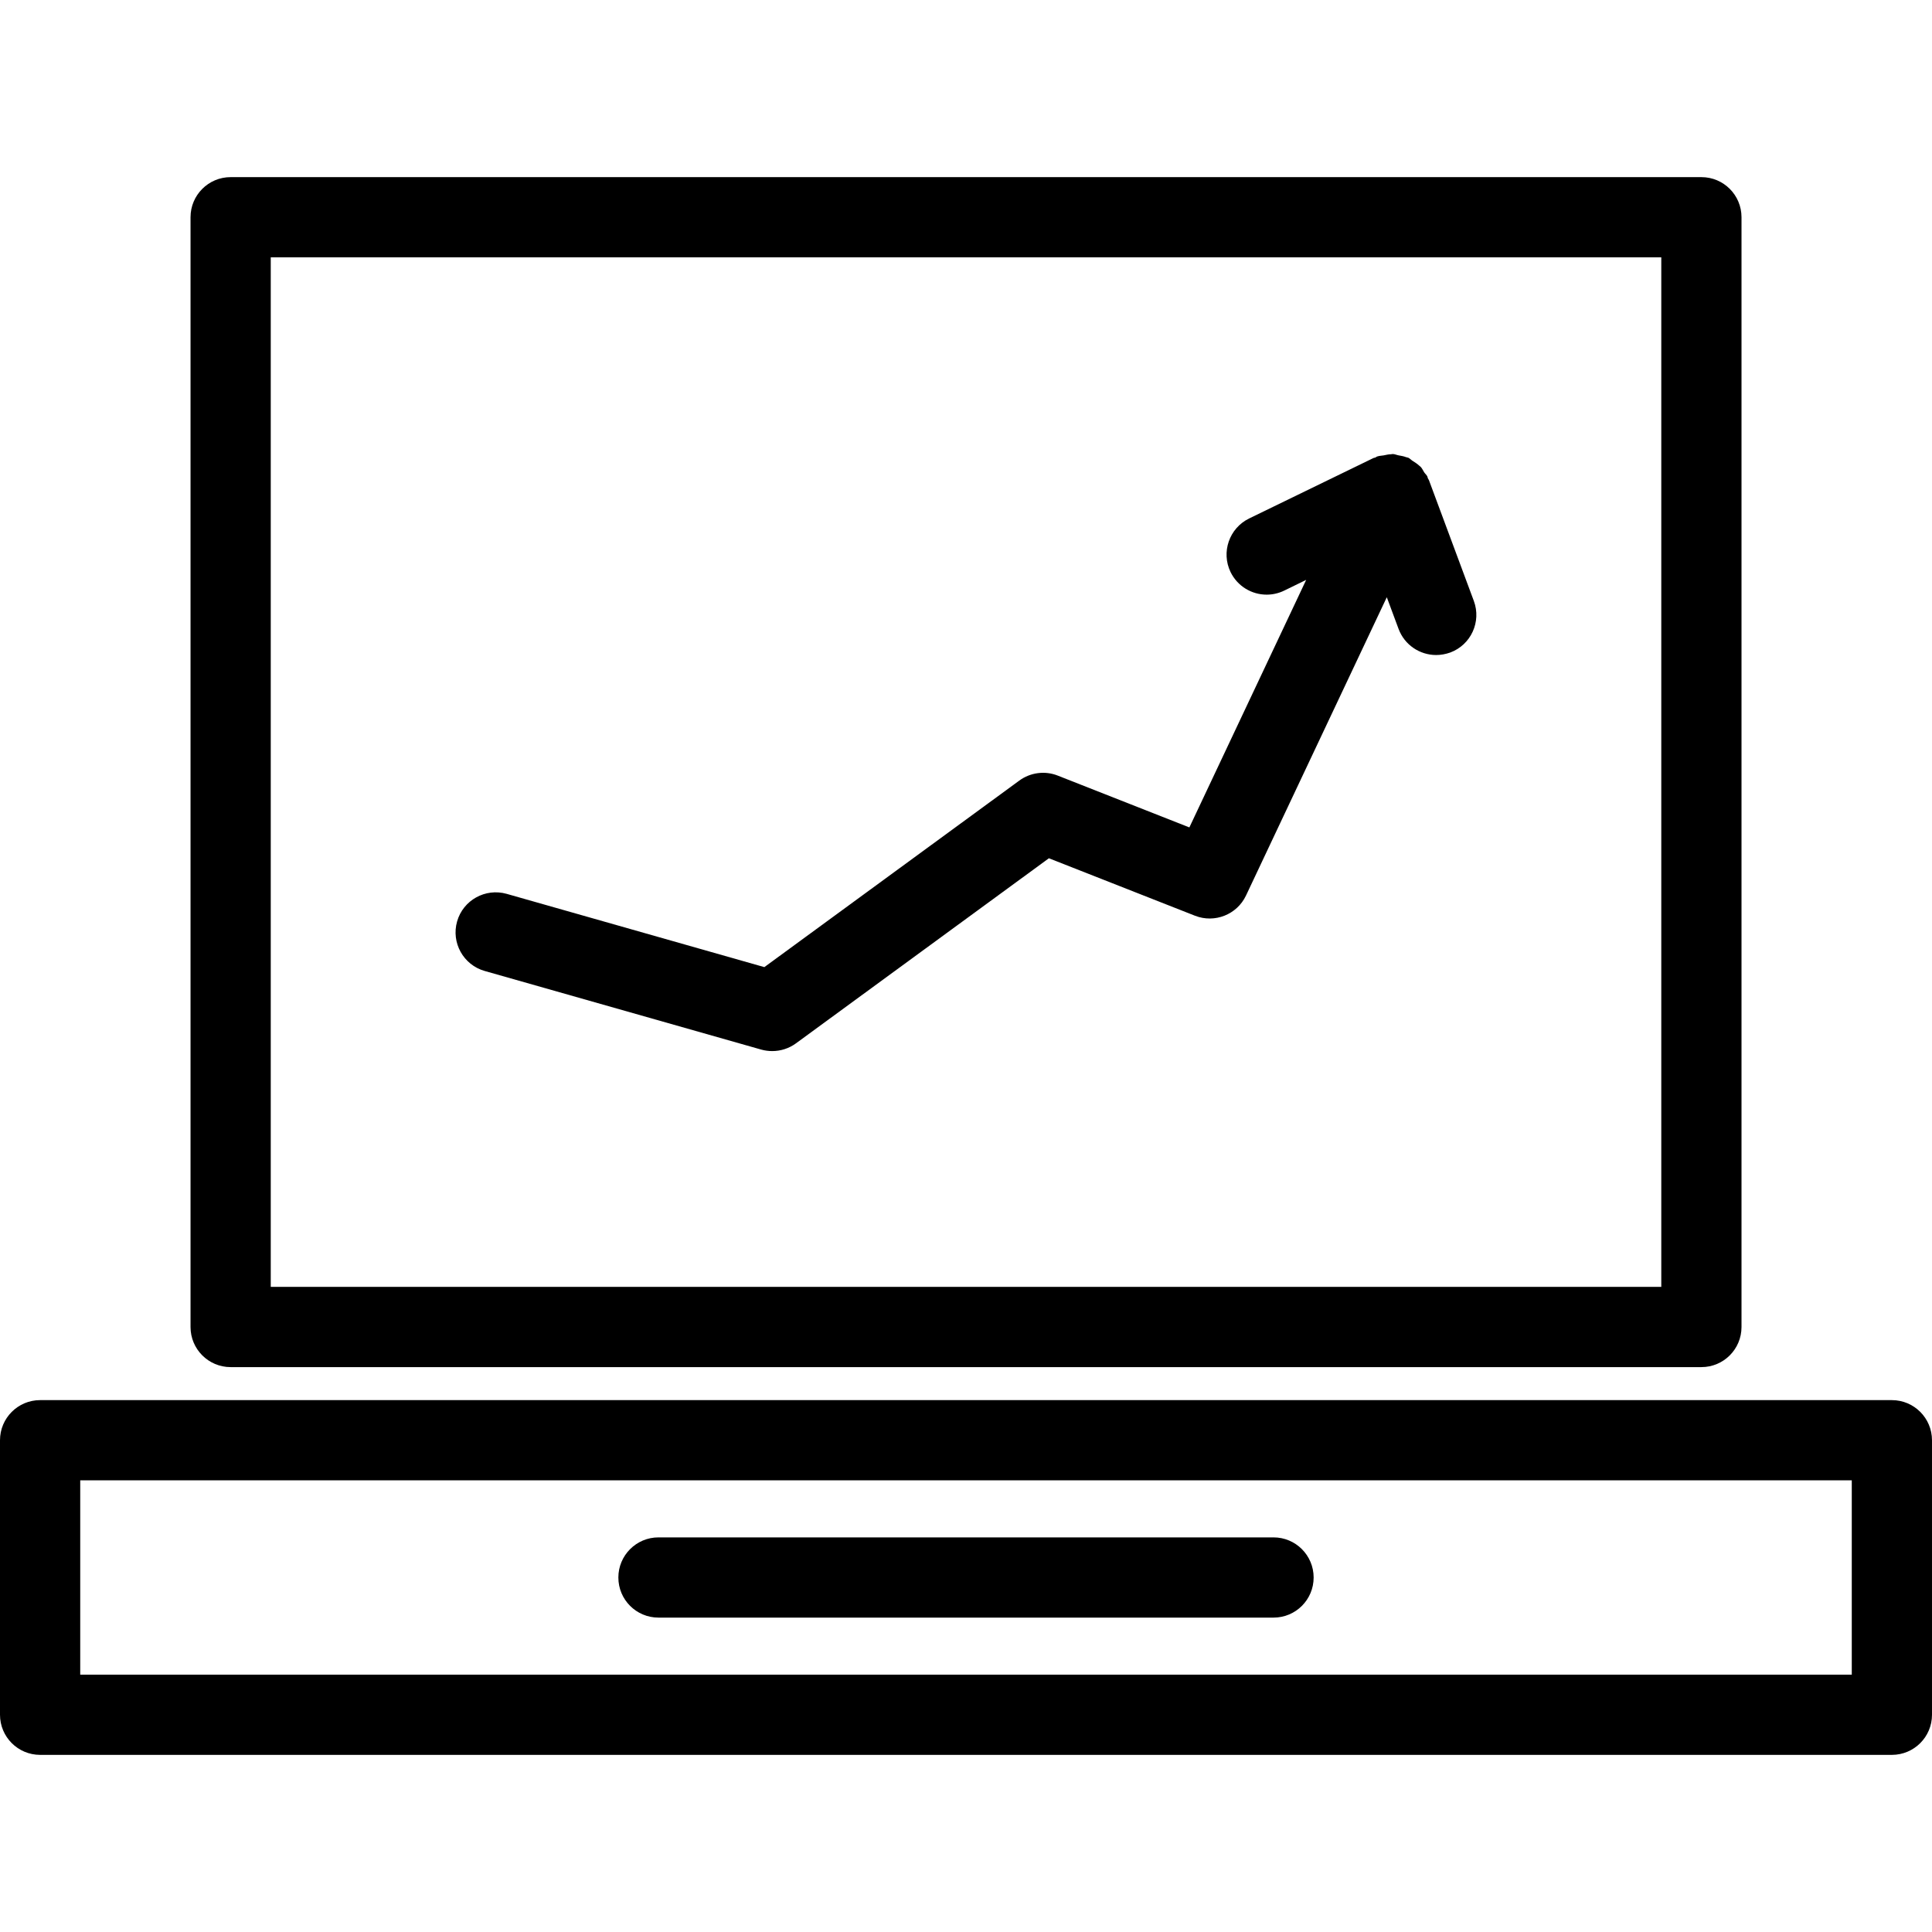 <?xml version="1.0" encoding="iso-8859-1"?>
<!-- Uploaded to: SVG Repo, www.svgrepo.com, Generator: SVG Repo Mixer Tools -->
<!DOCTYPE svg PUBLIC "-//W3C//DTD SVG 1.1//EN" "http://www.w3.org/Graphics/SVG/1.1/DTD/svg11.dtd">
<svg fill="#000000" version="1.1" id="Capa_1" xmlns="http://www.w3.org/2000/svg" xmlns:xlink="http://www.w3.org/1999/xlink" 
	 width="800px" height="800px" viewBox="0 0 48.166 48.166"
	 xml:space="preserve">
<g>
	<g>
		<path d="M5.75,34.083h36.667c0.554,0,1-0.448,1-1V5.416c0-0.552-0.446-1-1-1H5.75c-0.553,0-1,0.448-1,1v27.667
			C4.75,33.635,5.197,34.083,5.75,34.083z M6.75,6.416h34.667v25.667H6.75V6.416z"/>
		<path d="M1,43.75h46.166c0.553,0,1-0.448,1-1v-6.844c0-0.551-0.447-1-1-1H1c-0.553,0-1,0.449-1,1v6.844
			C0,43.302,0.447,43.75,1,43.75z M2,36.906h44.166v4.844H2V36.906z"/>
		<path d="M31.75,38.328H16.416c-0.553,0-1,0.449-1,1c0,0.553,0.447,1,1,1H31.75c0.553,0,1-0.447,1-1
			C32.75,38.777,32.303,38.328,31.75,38.328z"/>
		<path d="M35.623,11.967c-0.006-0.016-0.02-0.026-0.025-0.042c-0.007-0.015-0.006-0.031-0.013-0.046
			c-0.021-0.042-0.056-0.068-0.08-0.105c-0.028-0.044-0.048-0.093-0.084-0.132c-0.015-0.016-0.032-0.025-0.047-0.04
			c-0.048-0.045-0.103-0.077-0.156-0.112c-0.005-0.003-0.009-0.006-0.014-0.009c-0.032-0.021-0.056-0.052-0.093-0.069
			c-0.002-0.001-0.004,0-0.006-0.001c-0.016-0.007-0.033-0.008-0.051-0.014c-0.061-0.024-0.123-0.033-0.187-0.045
			c-0.048-0.009-0.093-0.031-0.142-0.033c-0.017-0.001-0.031,0.006-0.047,0.006c-0.062,0-0.121,0.016-0.183,0.028
			c-0.052,0.01-0.104,0.008-0.155,0.026c-0.002,0-0.005,0-0.007,0.001c-0.017,0.006-0.026,0.019-0.042,0.026
			s-0.031,0.005-0.047,0.012l-3.102,1.508c-0.496,0.242-0.703,0.84-0.463,1.336c0.174,0.356,0.529,0.563,0.9,0.563
			c0.146,0,0.296-0.032,0.438-0.101l0.547-0.267l-2.912,6.171l-3.282-1.292c-0.315-0.125-0.681-0.079-0.957,0.124l-6.357,4.651
			l-6.425-1.827c-0.531-0.149-1.084,0.157-1.235,0.688c-0.151,0.531,0.157,1.084,0.688,1.235l6.895,1.96
			c0.09,0.025,0.182,0.037,0.273,0.037c0.21,0,0.417-0.065,0.591-0.192l6.307-4.615l3.643,1.433c0.49,0.191,1.045-0.027,1.271-0.504
			l3.51-7.437l0.293,0.789c0.15,0.403,0.531,0.652,0.938,0.652c0.116,0,0.233-0.021,0.35-0.062c0.518-0.192,0.781-0.768,0.589-1.286
			L35.623,11.967z"/>
	</g>
</g>
</svg>